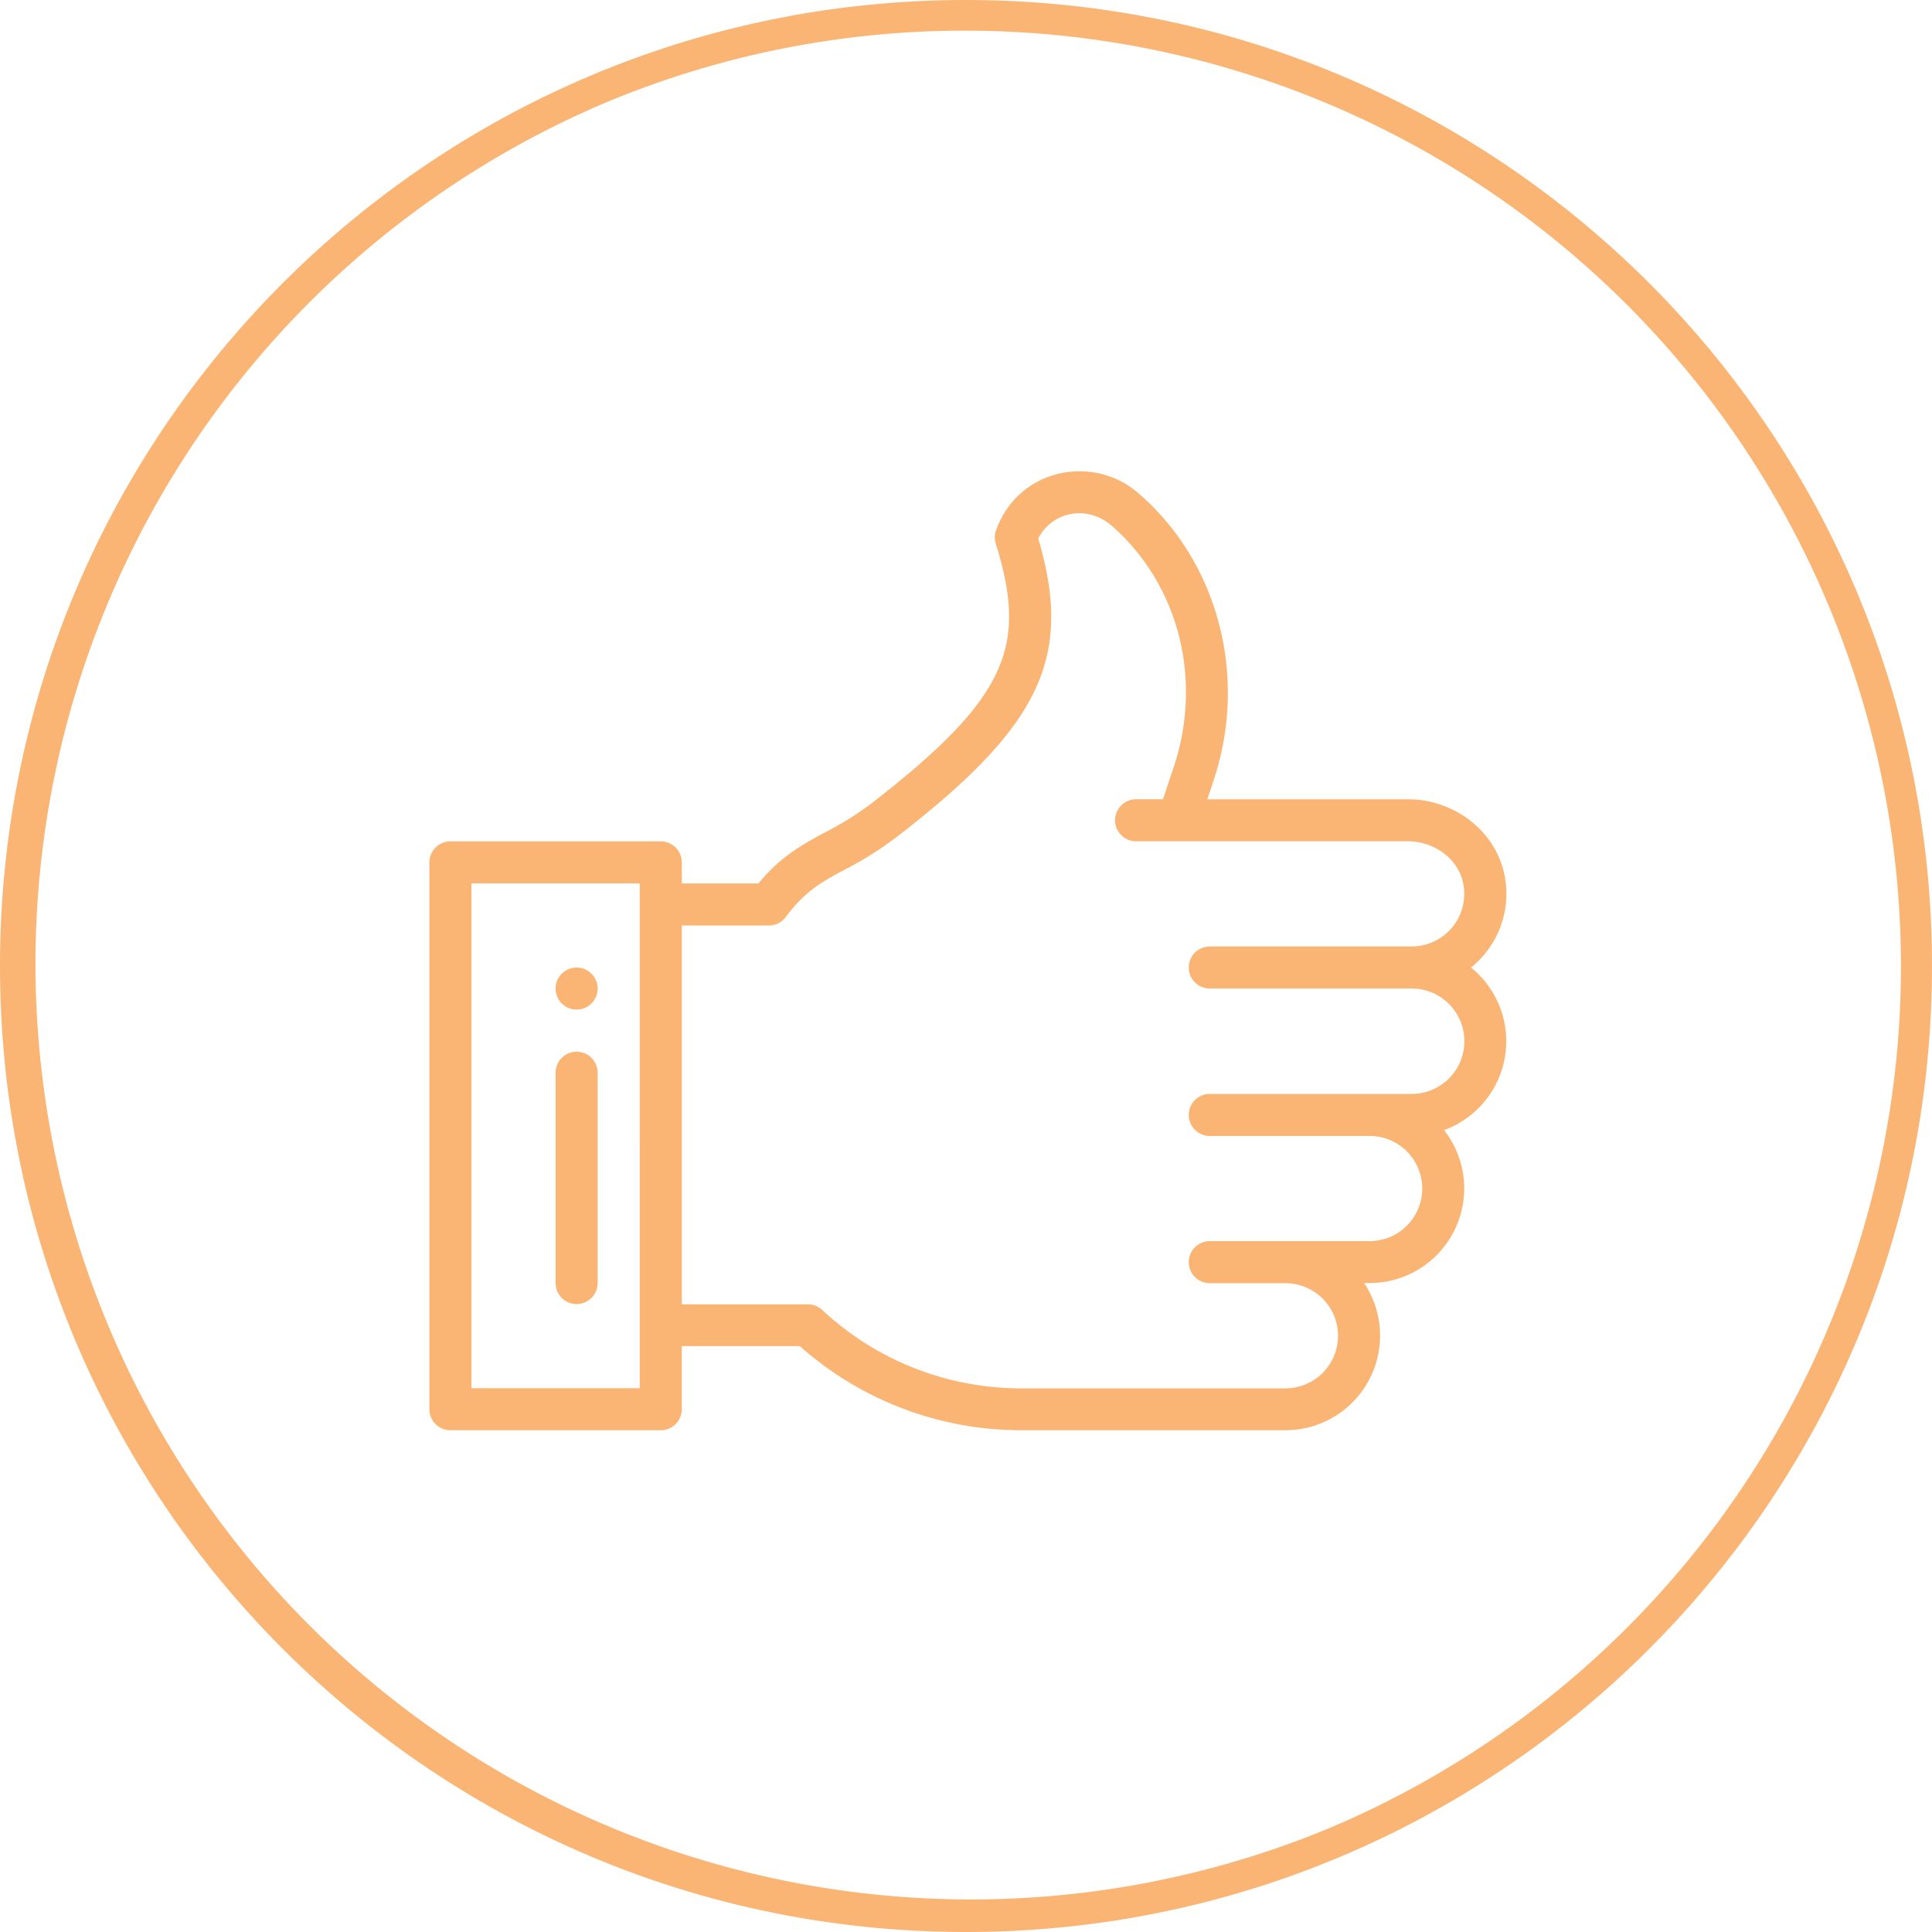 <?xml version="1.0" encoding="UTF-8"?> <svg xmlns="http://www.w3.org/2000/svg" id="Слой_3" data-name="Слой 3" viewBox="0 0 566.93 566.93"> <title>7</title> <path d="M283.46,9A274.54,274.54,0,0,1,390.3,536.36,274.54,274.54,0,0,1,176.63,30.57,272.74,272.74,0,0,1,283.46,9m0-9C126.91,0,0,126.91,0,283.46S126.91,566.93,283.46,566.93,566.93,440,566.93,283.46,440,0,283.46,0h0Z" transform="translate(0)" fill="#fab575"></path> <path d="M169.2,283.92a6.17,6.17,0,1,0,6.17,6.17A6.17,6.17,0,0,0,169.2,283.92Z" transform="translate(0)" fill="#fab575"></path> <path d="M442,305.52a27.73,27.73,0,0,0-10.34-21.6,27.8,27.8,0,0,0,10-26.23c-2.15-13.2-14.42-23.15-28.55-23.15H354.28l1.83-5.49c10.46-31.37.75-64.9-22.28-84.51-12.86-11.09-34.8-7.39-41.54,11a6.17,6.17,0,0,0-.09,4c5.13,16.31,5.2,27.27.25,37.85-5.13,11-16.17,22.48-36.91,38.5A91.7,91.7,0,0,1,242,244.3c-6.63,3.58-12.92,7-19.43,14.93h-22.5v-6.17a6.17,6.17,0,0,0-6.17-6.17H132.17a6.17,6.17,0,0,0-6.17,6.17V413.53a6.17,6.17,0,0,0,6.17,6.17h61.72a6.17,6.17,0,0,0,6.17-6.17V395h34.62a97.74,97.74,0,0,0,65.13,24.69H377.2a27.76,27.76,0,0,0,23.08-43.2h1.61a27.75,27.75,0,0,0,21.86-44.87A27.77,27.77,0,0,0,442,305.52ZM187.72,407.36H138.34V259.23h49.38V407.36ZM414.23,321H355a6.17,6.17,0,0,0,0,12.34h46.91a15.43,15.43,0,0,1,0,30.86H355a6.17,6.17,0,0,0,0,12.34H377.2a15.43,15.43,0,0,1,0,30.86H299.81a85.44,85.44,0,0,1-58.53-23,6.17,6.17,0,0,0-4.21-1.66h-37V271.58h25.53a6.17,6.17,0,0,0,5-2.51c5.57-7.56,10.49-10.22,17.31-13.9a103.39,103.39,0,0,0,15.22-9.56C305.34,213,315,193,304.66,158c4.09-7.87,14.3-10,21.55-3.73,19.67,17.2,26.81,45,18.19,70.87l-3.13,9.39h-7.9a6.17,6.17,0,0,0,0,12.34h79.7c8.14,0,15.18,5.5,16.37,12.79a15.43,15.43,0,0,1-15.21,18.07H355a6.17,6.17,0,0,0,0,12.34h59.25A15.43,15.43,0,1,1,414.23,321Z" transform="translate(0)" fill="#fab575"></path> <path d="M169.2,308.61a6.17,6.17,0,0,0-6.17,6.17V376.5a6.17,6.17,0,0,0,12.34,0V314.78A6.17,6.17,0,0,0,169.2,308.61Z" transform="translate(0)" fill="#fab575"></path> </svg> 